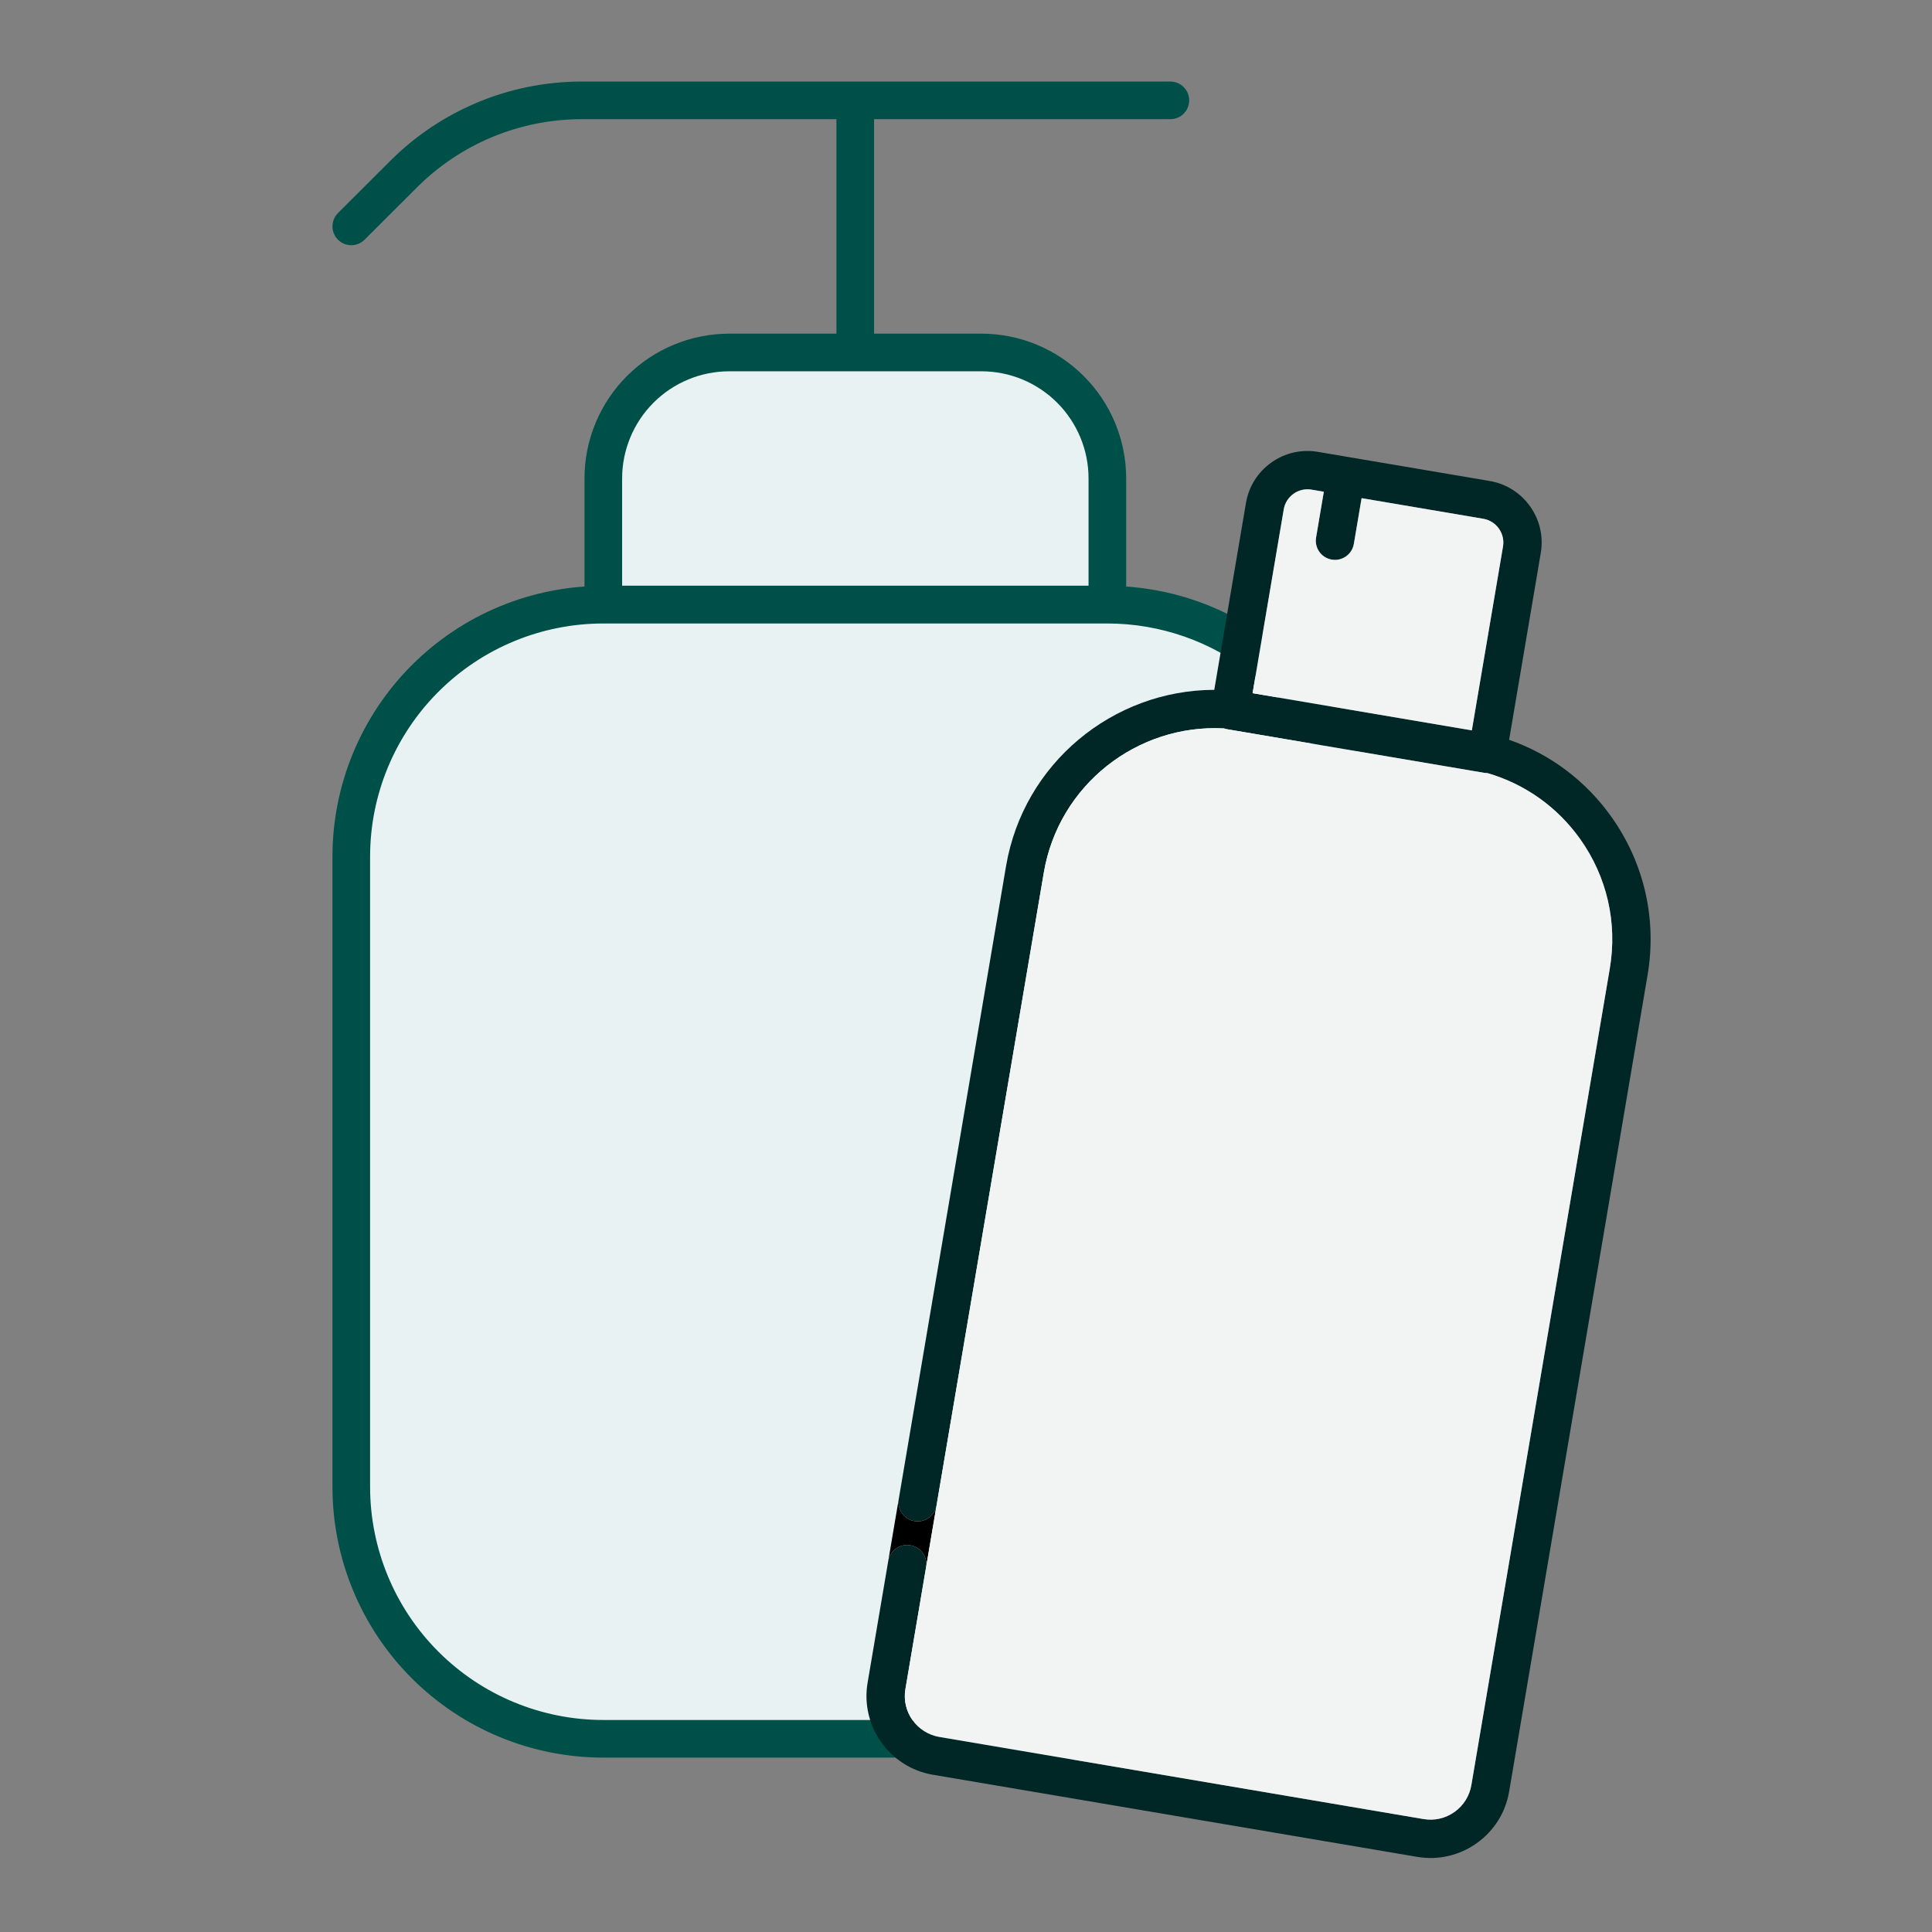 <?xml version="1.0" encoding="UTF-8"?> <svg xmlns="http://www.w3.org/2000/svg" width="77" height="77" viewBox="0 0 77 77" fill="none"><rect x="0" y="0" width="77" height="77" fill="#808080" stroke="none"/> <g clip-path="url(#clip0_106_575)"> <path d="M39.111 69.3H24.045C21.381 69.3 18.826 68.242 16.942 66.358C15.058 64.474 14 61.919 14 59.255V34.144C14 31.48 15.058 28.925 16.942 27.041C18.826 25.157 21.381 24.099 24.045 24.099H44.134C46.409 24.099 48.617 24.871 50.396 26.289C52.175 27.706 53.42 29.686 53.927 31.904L53.156 59.255C53.157 63.09 50.348 70.467 39.111 69.3Z" fill="#E9F2F2"></path> <path d="M44.134 24.093H24.045V19.07C24.045 17.738 24.574 16.461 25.516 15.519C26.457 14.577 27.735 14.048 29.067 14.048H39.111C40.444 14.048 41.721 14.577 42.663 15.519C43.605 16.461 44.134 17.738 44.134 19.07V24.093Z" fill="#E9F2F2"></path> <path d="M14 9.022L16.083 6.943C17.964 5.061 20.516 4.002 23.177 4H46.645M34.086 14.045V4M39.111 69.3H24.045C21.381 69.3 18.826 68.242 16.942 66.358C15.058 64.474 14 61.919 14 59.255V34.144C14 31.48 15.058 28.925 16.942 27.041C18.826 25.157 21.381 24.099 24.045 24.099H44.134C46.409 24.099 48.617 24.871 50.396 26.289C52.175 27.706 53.42 29.686 53.927 31.904L53.156 59.255C53.157 63.09 50.348 70.467 39.111 69.3ZM44.134 24.093H24.045V19.07C24.045 17.738 24.574 16.461 25.516 15.519C26.457 14.577 27.735 14.048 29.067 14.048H39.111C40.444 14.048 41.721 14.577 42.663 15.519C43.605 16.461 44.134 17.738 44.134 19.07V24.093Z" stroke="#00504A" stroke-width="1.5" stroke-linecap="round" stroke-linejoin="round"></path> <path d="M59.372 19.17L53.77 18.22L52.526 18.009C51.871 17.898 51.212 18.049 50.67 18.434C50.129 18.818 49.769 19.391 49.658 20.046L48.395 27.494C44.364 27.502 40.793 30.413 40.096 34.52L35.82 59.744C35.749 60.16 36.029 60.554 36.445 60.624C36.861 60.695 37.255 60.415 37.326 59.999L41.602 34.775C42.195 31.283 45.325 28.846 48.781 29.031C48.82 29.044 48.861 29.056 48.904 29.063L59.148 30.8C59.191 30.807 59.234 30.81 59.277 30.81C60.771 31.242 62.066 32.157 62.98 33.443C64.049 34.948 64.467 36.779 64.159 38.599L58.641 71.145C58.567 71.581 58.328 71.961 57.968 72.217C57.608 72.472 57.17 72.573 56.735 72.499L37.438 69.227C36.539 69.075 35.932 68.22 36.085 67.321L36.908 62.467C36.978 62.051 36.698 61.657 36.282 61.587C35.866 61.516 35.472 61.796 35.401 62.212L34.578 67.066C34.285 68.795 35.453 70.44 37.182 70.733L56.48 74.005C57.317 74.147 58.16 73.954 58.852 73.462C59.545 72.971 60.005 72.238 60.147 71.401L65.665 38.855C66.041 36.633 65.53 34.397 64.225 32.559C63.201 31.116 61.783 30.057 60.146 29.485L61.408 22.038C61.638 20.686 60.724 19.399 59.372 19.17ZM59.902 21.783L58.66 29.109L49.922 27.627L51.164 20.302C51.207 20.049 51.346 19.828 51.555 19.679C51.764 19.531 52.018 19.473 52.271 19.515L52.761 19.598L52.452 21.423C52.381 21.839 52.661 22.233 53.077 22.303C53.285 22.339 53.488 22.286 53.647 22.173C53.806 22.06 53.923 21.886 53.958 21.678L54.267 19.854L59.116 20.676C59.638 20.765 59.991 21.261 59.902 21.783Z" fill="#002725"></path> <path d="M36.445 60.624C36.029 60.554 35.749 60.16 35.82 59.744L35.401 62.212C35.472 61.796 35.866 61.516 36.282 61.587C36.698 61.657 36.978 62.051 36.908 62.467L37.326 59.999C37.255 60.415 36.861 60.695 36.445 60.624Z" fill="black"></path> <path d="M59.902 21.783L58.66 29.109L49.922 27.627L51.164 20.302C51.207 20.049 51.346 19.828 51.555 19.679C51.764 19.531 52.018 19.473 52.271 19.515L52.761 19.598L52.452 21.423C52.381 21.839 52.661 22.233 53.077 22.303C53.285 22.339 53.488 22.286 53.647 22.173C53.806 22.06 53.923 21.886 53.958 21.678L54.267 19.854L59.116 20.676C59.638 20.765 59.991 21.261 59.902 21.783Z" fill="#F2F4F4"></path> <path d="M37.326 59.999L36.908 62.467L36.085 67.321C35.932 68.22 36.539 69.075 37.438 69.227L56.735 72.499C57.17 72.573 57.608 72.472 57.968 72.217C58.328 71.961 58.567 71.581 58.641 71.145L64.159 38.599C64.467 36.779 64.049 34.948 62.98 33.443C62.066 32.157 60.771 31.242 59.277 30.81C59.234 30.81 59.191 30.807 59.148 30.8L48.904 29.063C48.861 29.056 48.82 29.044 48.781 29.031C45.325 28.846 42.195 31.283 41.602 34.775L37.326 59.999Z" fill="#F2F4F4"></path> </g> <defs> <clipPath id="clip0_106_575"> <rect width="77" height="77" fill="white"></rect> </clipPath> </defs> </svg> 